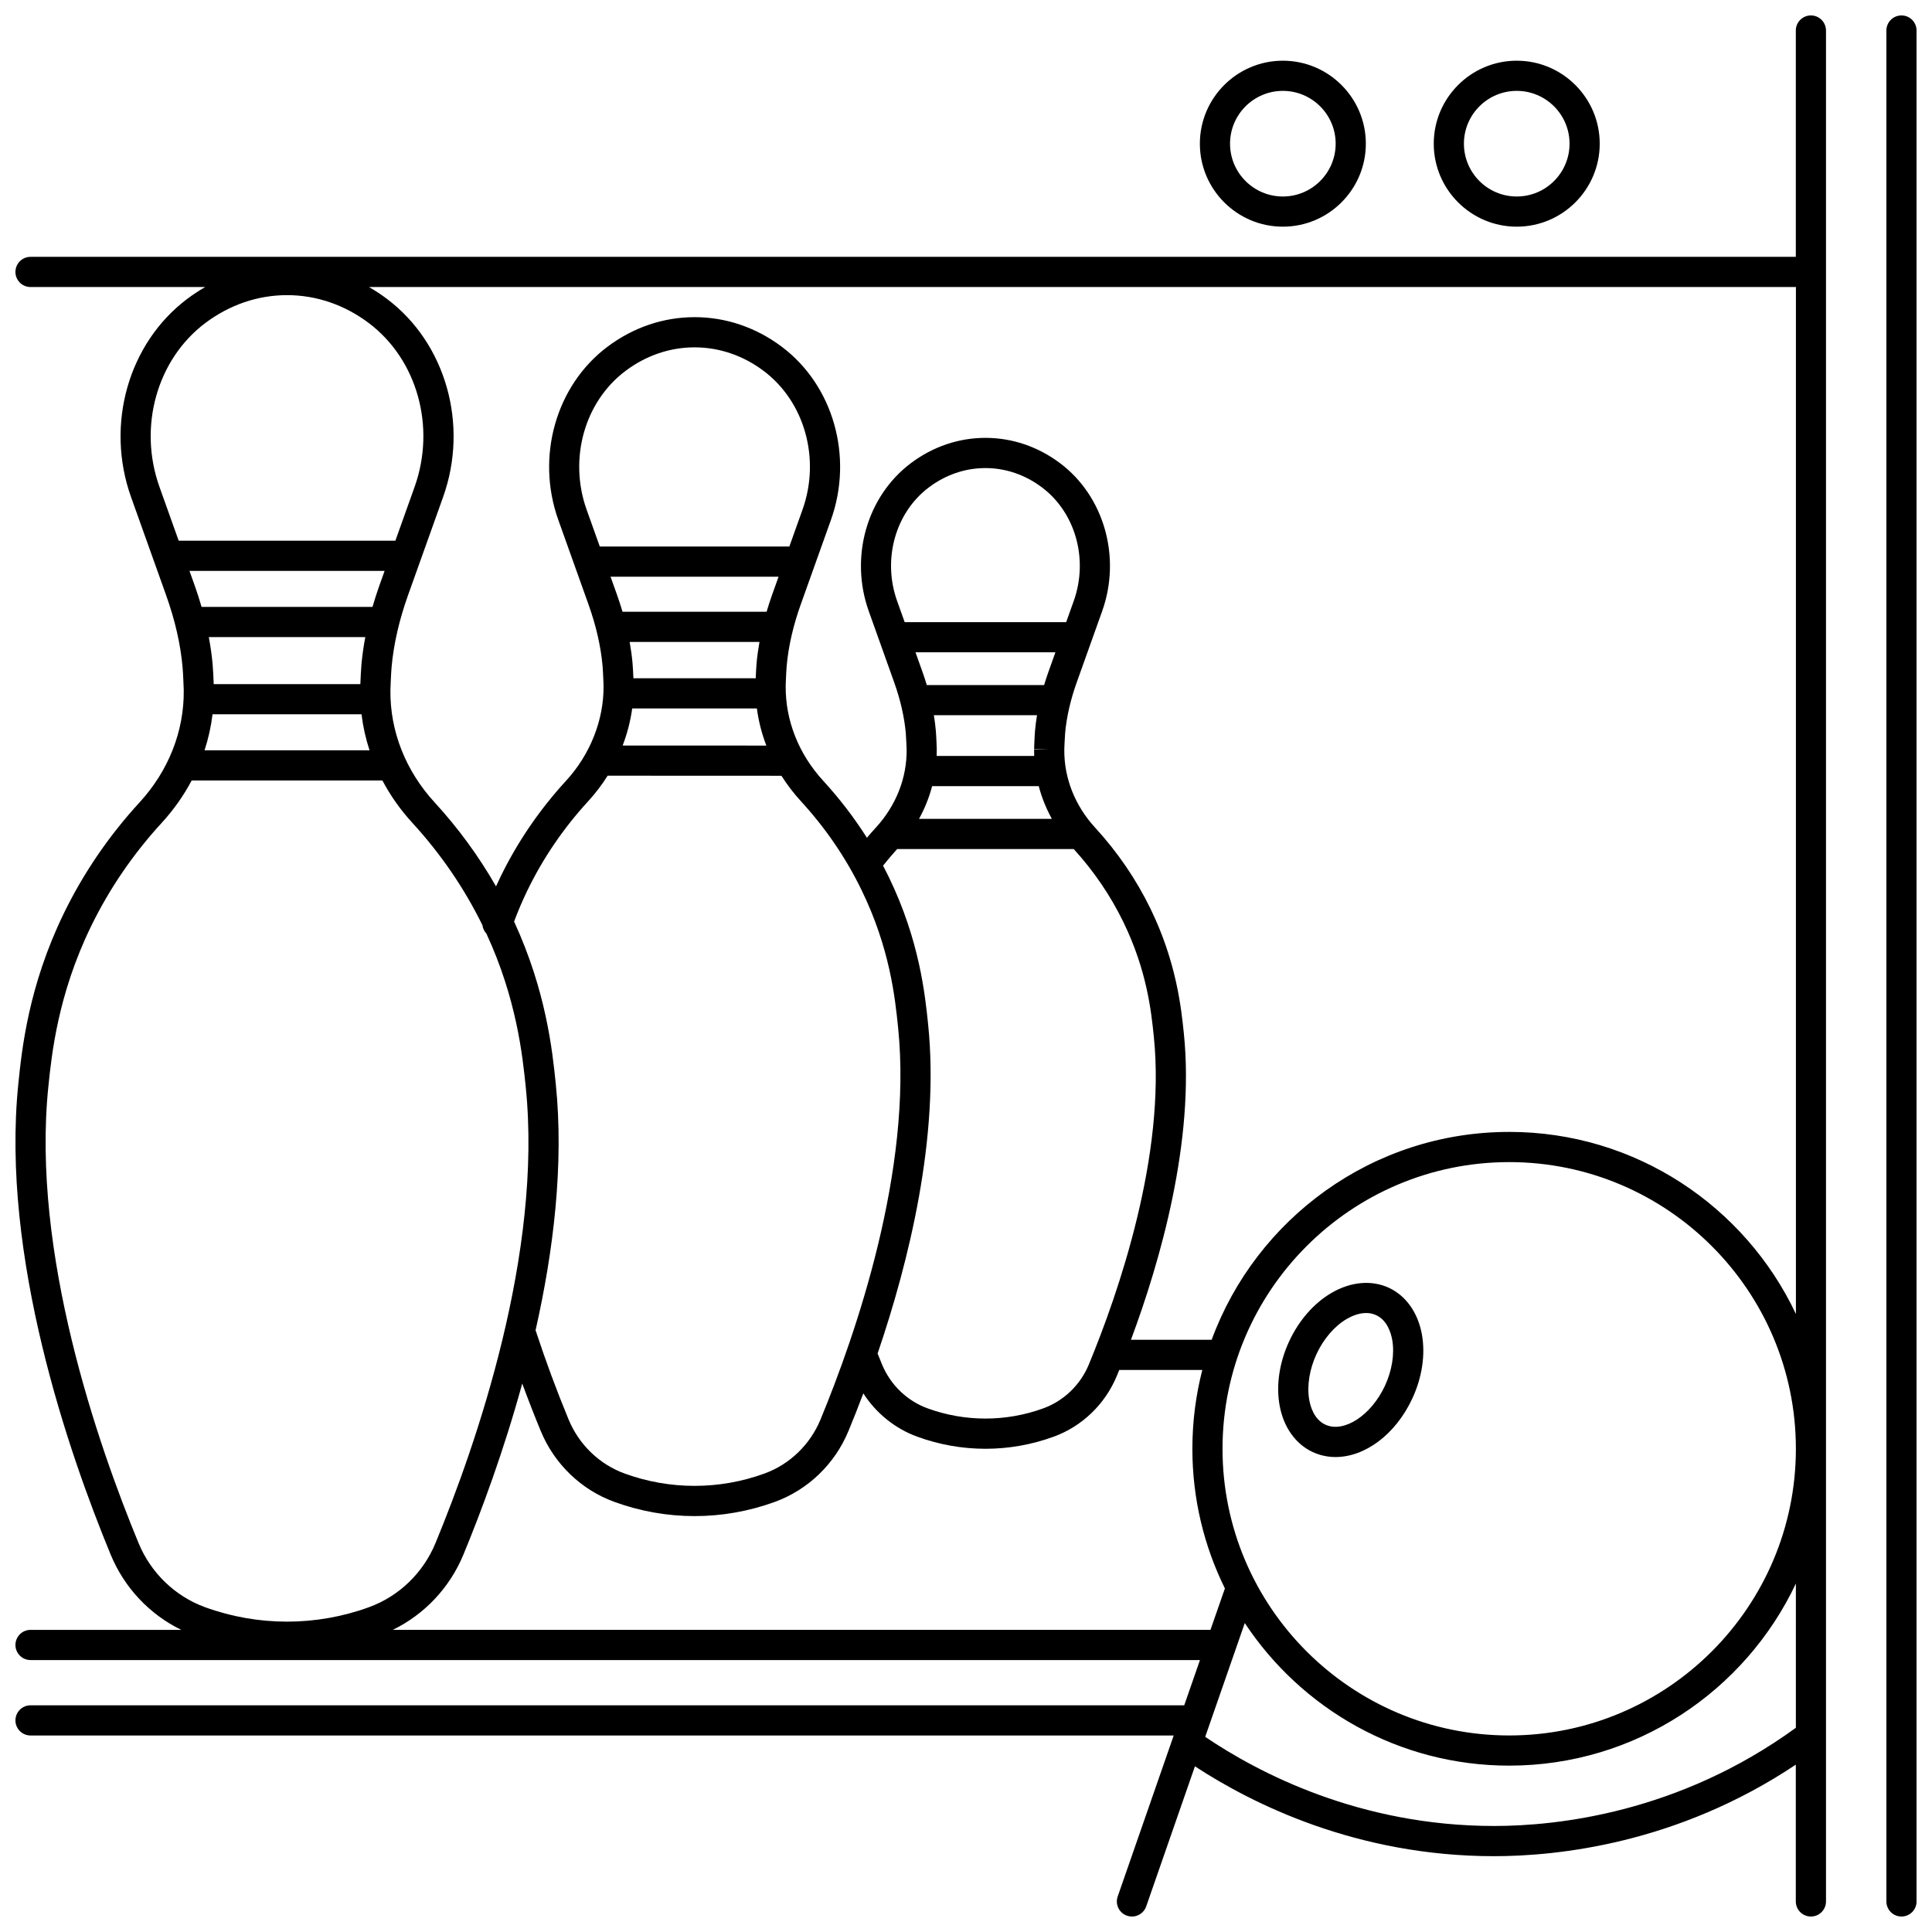 <?xml version="1.0" encoding="UTF-8"?>
<!-- Uploaded to: ICON Repo, www.iconrepo.com, Generator: ICON Repo Mixer Tools -->
<svg width="800px" height="800px" version="1.1" viewBox="144 144 512 512" xmlns="http://www.w3.org/2000/svg">
 <defs>
  <clipPath id="b">
   <path d="m643 148.09h8.902v503.81h-8.902z"/>
  </clipPath>
  <clipPath id="a">
   <path d="m148.09 148.09h479.91v503.81h-479.91z"/>
  </clipPath>
 </defs>
 <g clip-path="url(#b)">
  <path d="m647.91 148.09c-2.207 0-4 1.789-4 4v495.81c0 2.207 1.789 4 4 4 2.207 0 4-1.789 4-4l-0.004-495.81c0-2.211-1.789-4-3.996-4z"/>
 </g>
 <g clip-path="url(#a)">
  <path d="m623.91 148.09c-2.207 0-4 1.789-4 4v59.977h-467.82c-2.207 0-4 1.789-4 4 0 2.207 1.789 4 4 4h46.289c-1.629 0.938-3.219 1.98-4.754 3.137-15.621 11.738-21.75 33.336-14.898 52.516l9.301 26.039c2.348 6.57 3.812 12.965 4.352 19.008 0.156 1.723 0.301 5.719 0.309 5.996l0.004 0.203c0.117 10.785-4.035 21.316-11.691 29.656-8.137 8.859-14.891 18.75-20.07 29.395-9.43 19.383-11.152 36.172-12.074 45.191-4.688 45.711 13.328 97.816 24.484 124.81 3.617 8.754 10.324 15.844 18.699 19.914h-39.949c-2.207 0-4 1.789-4 4 0 2.207 1.789 4 4 4h309.91l-4.172 11.996-305.74-0.004c-2.207 0-4 1.789-4 4 0 2.207 1.789 4 4 4h302.95l-14.84 42.668c-0.727 2.086 0.375 4.363 2.465 5.09 0.434 0.152 0.879 0.223 1.312 0.223 1.656 0 3.203-1.035 3.777-2.688l12.914-37.125c15.332 10.035 43 23.816 79.27 23.816 16.777 0 48.574-3.281 79.969-24.258v36.25c0 2.207 1.789 4 4 4 2.207 0 4-1.789 4-4v-495.81c0-2.211-1.793-4-4-4zm-425.48 81.5c6.422-4.824 13.906-7.375 21.637-7.375 7.731 0 15.215 2.551 21.637 7.375 12.852 9.656 17.855 27.516 12.172 43.434l-5.098 14.273h-57.422l-5.098-14.273c-5.684-15.918-0.68-33.777 12.172-43.434zm41.359 90.457c-0.125 1.375-0.23 3.762-0.293 5.25l-38.859 0.004c-0.059-1.5-0.168-3.891-0.289-5.25-0.211-2.363-0.555-4.773-1.016-7.215h41.477c-0.461 2.438-0.805 4.848-1.02 7.211zm-39.465 13.25h39.484c0.391 3.242 1.102 6.434 2.121 9.543h-43.727c1.02-3.109 1.73-6.301 2.121-9.543zm44.25-34.23c-0.691 1.938-1.309 3.859-1.859 5.773l-45.297-0.004c-0.551-1.91-1.168-3.836-1.859-5.773l-1.348-3.769h51.711zm-63.844 253.89c-10.867-26.293-28.426-76.973-23.922-120.94 0.875-8.527 2.5-24.398 11.312-42.508 4.84-9.949 11.156-19.195 18.77-27.484 3.156-3.438 5.797-7.207 7.906-11.191h50.543c2.109 3.984 4.75 7.754 7.906 11.191 7.531 8.203 13.789 17.344 18.609 27.176 0.109 0.828 0.473 1.598 1.043 2.207 8.02 17.312 9.582 32.383 10.426 40.609 4.508 43.969-13.055 94.645-23.922 120.94-3.262 7.894-9.676 14.078-17.598 16.961-14.035 5.113-29.445 5.113-43.48 0-7.918-2.887-14.332-9.07-17.594-16.965zm131.13-229.21c-0.055-1.262-0.137-2.969-0.23-4.019-0.164-1.844-0.43-3.715-0.766-5.613h34.406c-0.336 1.895-0.602 3.769-0.766 5.609-0.094 1.039-0.176 2.742-0.23 4.019zm44.809-44.664-3.484 9.754h-50.234l-3.484-9.754c-4.816-13.484-0.582-28.613 10.297-36.785 5.434-4.086 11.766-6.246 18.305-6.246 6.539 0 12.871 2.16 18.305 6.242 10.883 8.176 15.113 23.305 10.297 36.789zm-6.34 17.75-1.672 4.68c-0.551 1.543-1.051 3.078-1.5 4.606h-38.184c-0.449-1.527-0.949-3.062-1.5-4.606l-1.672-4.68zm-38.789 34.91h33.039c0.445 3.363 1.289 6.664 2.508 9.844l-38.078-0.016c1.219-3.188 2.074-6.492 2.531-9.828zm-11.645 24.57c1.926-2.098 3.641-4.359 5.133-6.746l46.062 0.02c1.492 2.359 3.211 4.613 5.148 6.727 6.519 7.098 11.93 15.02 16.074 23.543 7.547 15.512 8.887 28.605 9.691 36.43 3.871 37.75-11.227 81.309-20.566 103.91-2.754 6.656-8.16 11.871-14.836 14.301-11.969 4.363-25.105 4.363-37.074 0-6.676-2.434-12.082-7.644-14.836-14.301-3.172-7.672-6.086-15.539-8.664-23.383-0.027-0.086-0.074-0.16-0.105-0.242 4.75-21.023 7.559-43.902 5.359-65.371-0.887-8.672-2.535-24.539-11.043-42.977 1.059-2.836 2.254-5.644 3.582-8.367 4.144-8.523 9.555-16.445 16.074-23.543zm92.352-13.91c0-0.113-0.113-3.332-0.25-4.852-0.117-1.32-0.293-2.656-0.516-4.008h27.336c-0.223 1.352-0.398 2.691-0.516 4.008-0.137 1.508-0.246 4.68-0.25 4.805v0.117l4 0.043-4 0.059c-0.008 0.59 0.004 1.176 0.023 1.762h-25.848c0.023-0.582 0.031-1.168 0.023-1.754zm36.297-39.113-1.996 5.582h-42.801l-1.996-5.582c-3.949-11.055-0.484-23.445 8.418-30.137 4.449-3.344 9.629-5.109 14.973-5.109 5.348 0 10.527 1.766 14.973 5.109 8.918 6.688 12.379 19.082 8.43 30.137zm-4.848 13.578-1.871 5.242c-0.41 1.152-0.781 2.297-1.125 3.438h-31.09c-0.344-1.141-0.715-2.285-1.125-3.438l-1.871-5.242zm-32.668 35.465h28.246c0.789 3.004 1.957 5.918 3.481 8.68h-35.207c1.523-2.762 2.688-5.672 3.481-8.68zm-9.277 16.68h46.805c5.32 5.844 9.746 12.344 13.148 19.336 6.281 12.914 7.402 23.832 8.07 30.352 3.234 31.539-9.395 67.973-17.211 86.883-2.238 5.422-6.641 9.664-12.074 11.645-9.902 3.609-20.77 3.609-30.672 0-5.434-1.98-9.836-6.223-12.074-11.645-0.371-0.902-0.766-1.875-1.172-2.883 8.312-24.391 16.453-57.375 13.391-87.23-0.801-7.805-2.289-22.328-10.453-39.113-0.48-0.988-0.984-1.965-1.496-2.938 1.191-1.504 2.441-2.984 3.738-4.406zm-133.65 206.91c8.375-4.07 15.078-11.156 18.699-19.914 4.719-11.418 10.66-27.336 15.598-45.355 1.559 4.231 3.195 8.441 4.914 12.598 3.606 8.727 10.707 15.562 19.488 18.762 6.867 2.5 14.023 3.769 21.277 3.769 7.254 0 14.41-1.27 21.277-3.769 8.777-3.199 15.883-10.039 19.488-18.762 1.238-2.992 2.57-6.344 3.949-9.992 3.387 5.258 8.398 9.332 14.297 11.48 5.832 2.125 11.914 3.203 18.074 3.203s12.242-1.078 18.074-3.203c7.535-2.746 13.633-8.613 16.727-16.102 0.211-0.512 0.426-1.039 0.645-1.574h22.012c-1.715 6.68-2.629 13.676-2.629 20.879 0 13.277 3.109 25.84 8.621 37.012l-3.824 10.969zm219.88-47.98c0-41.891 34.078-75.973 75.973-75.973 41.891 0 75.973 34.078 75.973 75.973 0 41.891-34.078 75.973-75.973 75.973-41.891 0-75.973-34.082-75.973-75.973zm151.94 73.938c-31.059 22.594-63.332 26.023-79.969 26.023-35.629 0-62.469-14.082-76.562-23.621l10.488-30.152c15.043 22.742 40.828 37.781 70.074 37.781 33.531 0 62.523-19.766 75.973-48.25zm-75.969-157.91c-36.16 0-67.051 22.973-78.852 55.09h-21.387c7.781-20.879 16.941-52.699 14.02-81.18-0.676-6.586-1.93-18.848-8.832-33.039-3.793-7.793-8.734-15.031-14.688-21.512-5.344-5.82-8.242-13.16-8.16-20.66v-0.148c0.008-0.277 0.113-3.07 0.219-4.258 0.383-4.277 1.422-8.809 3.086-13.465l6.723-18.824c5.113-14.32 0.527-30.445-11.148-39.219-5.848-4.391-12.684-6.715-19.777-6.715s-13.934 2.32-19.777 6.715c-11.676 8.773-16.262 24.902-11.148 39.219l6.723 18.824c1.664 4.66 2.703 9.191 3.086 13.465 0.102 1.133 0.207 3.887 0.219 4.262l0.004 0.133c0.082 7.512-2.816 14.852-8.16 20.672-0.805 0.875-1.59 1.773-2.363 2.688-3.391-5.34-7.266-10.398-11.598-15.121-6.5-7.078-10.027-16.016-9.926-25.148v-0.152c0.008-0.32 0.137-3.715 0.266-5.16 0.461-5.16 1.715-10.621 3.719-16.238l8.012-22.43c5.981-16.75 0.625-35.613-13.023-45.867-6.832-5.133-14.824-7.848-23.109-7.848-8.285 0-16.277 2.715-23.109 7.848-13.648 10.258-19.004 29.117-13.023 45.867l8.012 22.43c2.004 5.613 3.258 11.078 3.719 16.238 0.125 1.41 0.25 4.719 0.262 5.043l0.004 0.258c0.098 9.016-3.519 18.188-9.926 25.164-7.043 7.672-12.891 16.234-17.379 25.457-0.41 0.84-0.805 1.691-1.191 2.543-4.551-7.957-10.004-15.434-16.297-22.285-7.66-8.34-11.809-18.871-11.691-29.652l0.004-0.191c0.008-0.32 0.156-4.316 0.309-6.012 0.543-6.043 2.008-12.438 4.352-19.008l9.301-26.039c6.852-19.184 0.723-40.777-14.898-52.516-1.535-1.156-3.125-2.195-4.754-3.137h378.16v272.16c-13.453-28.488-42.445-48.254-75.977-48.254z"/>
 </g>
 <path d="m483.97 204.07c12.125 0 21.992-9.867 21.992-21.992s-9.867-21.992-21.992-21.992-21.992 9.867-21.992 21.992 9.863 21.992 21.992 21.992zm0-35.988c7.719 0 13.996 6.277 13.996 13.996s-6.277 13.996-13.996 13.996-13.996-6.277-13.996-13.996 6.277-13.996 13.996-13.996z"/>
 <path d="m545.95 204.07c12.125 0 21.992-9.867 21.992-21.992s-9.867-21.992-21.992-21.992-21.992 9.867-21.992 21.992 9.863 21.992 21.992 21.992zm0-35.988c7.719 0 13.996 6.277 13.996 13.996s-6.277 13.996-13.996 13.996-13.996-6.277-13.996-13.996 6.277-13.996 13.996-13.996z"/>
 <path d="m497.94 530.13c7.731 0 15.879-5.906 20.34-15.516 2.59-5.582 3.496-11.594 2.547-16.934-1.027-5.773-4.223-10.297-8.762-12.402-4.543-2.109-10.059-1.629-15.133 1.312-4.691 2.719-8.699 7.293-11.289 12.871-2.59 5.582-3.496 11.594-2.547 16.934 1.027 5.773 4.223 10.297 8.762 12.402 1.945 0.902 3.996 1.332 6.082 1.332zm-5.047-27.301c1.879-4.047 4.812-7.445 8.051-9.32 1.148-0.664 3.051-1.547 5.098-1.547 0.875 0 1.773 0.16 2.652 0.57 2.934 1.359 3.926 4.688 4.258 6.551 0.656 3.684-0.047 8.117-1.926 12.164-3.652 7.863-10.887 12.578-15.801 10.297-2.934-1.363-3.926-4.688-4.258-6.551-0.656-3.684 0.047-8.117 1.926-12.164z"/>
</svg>